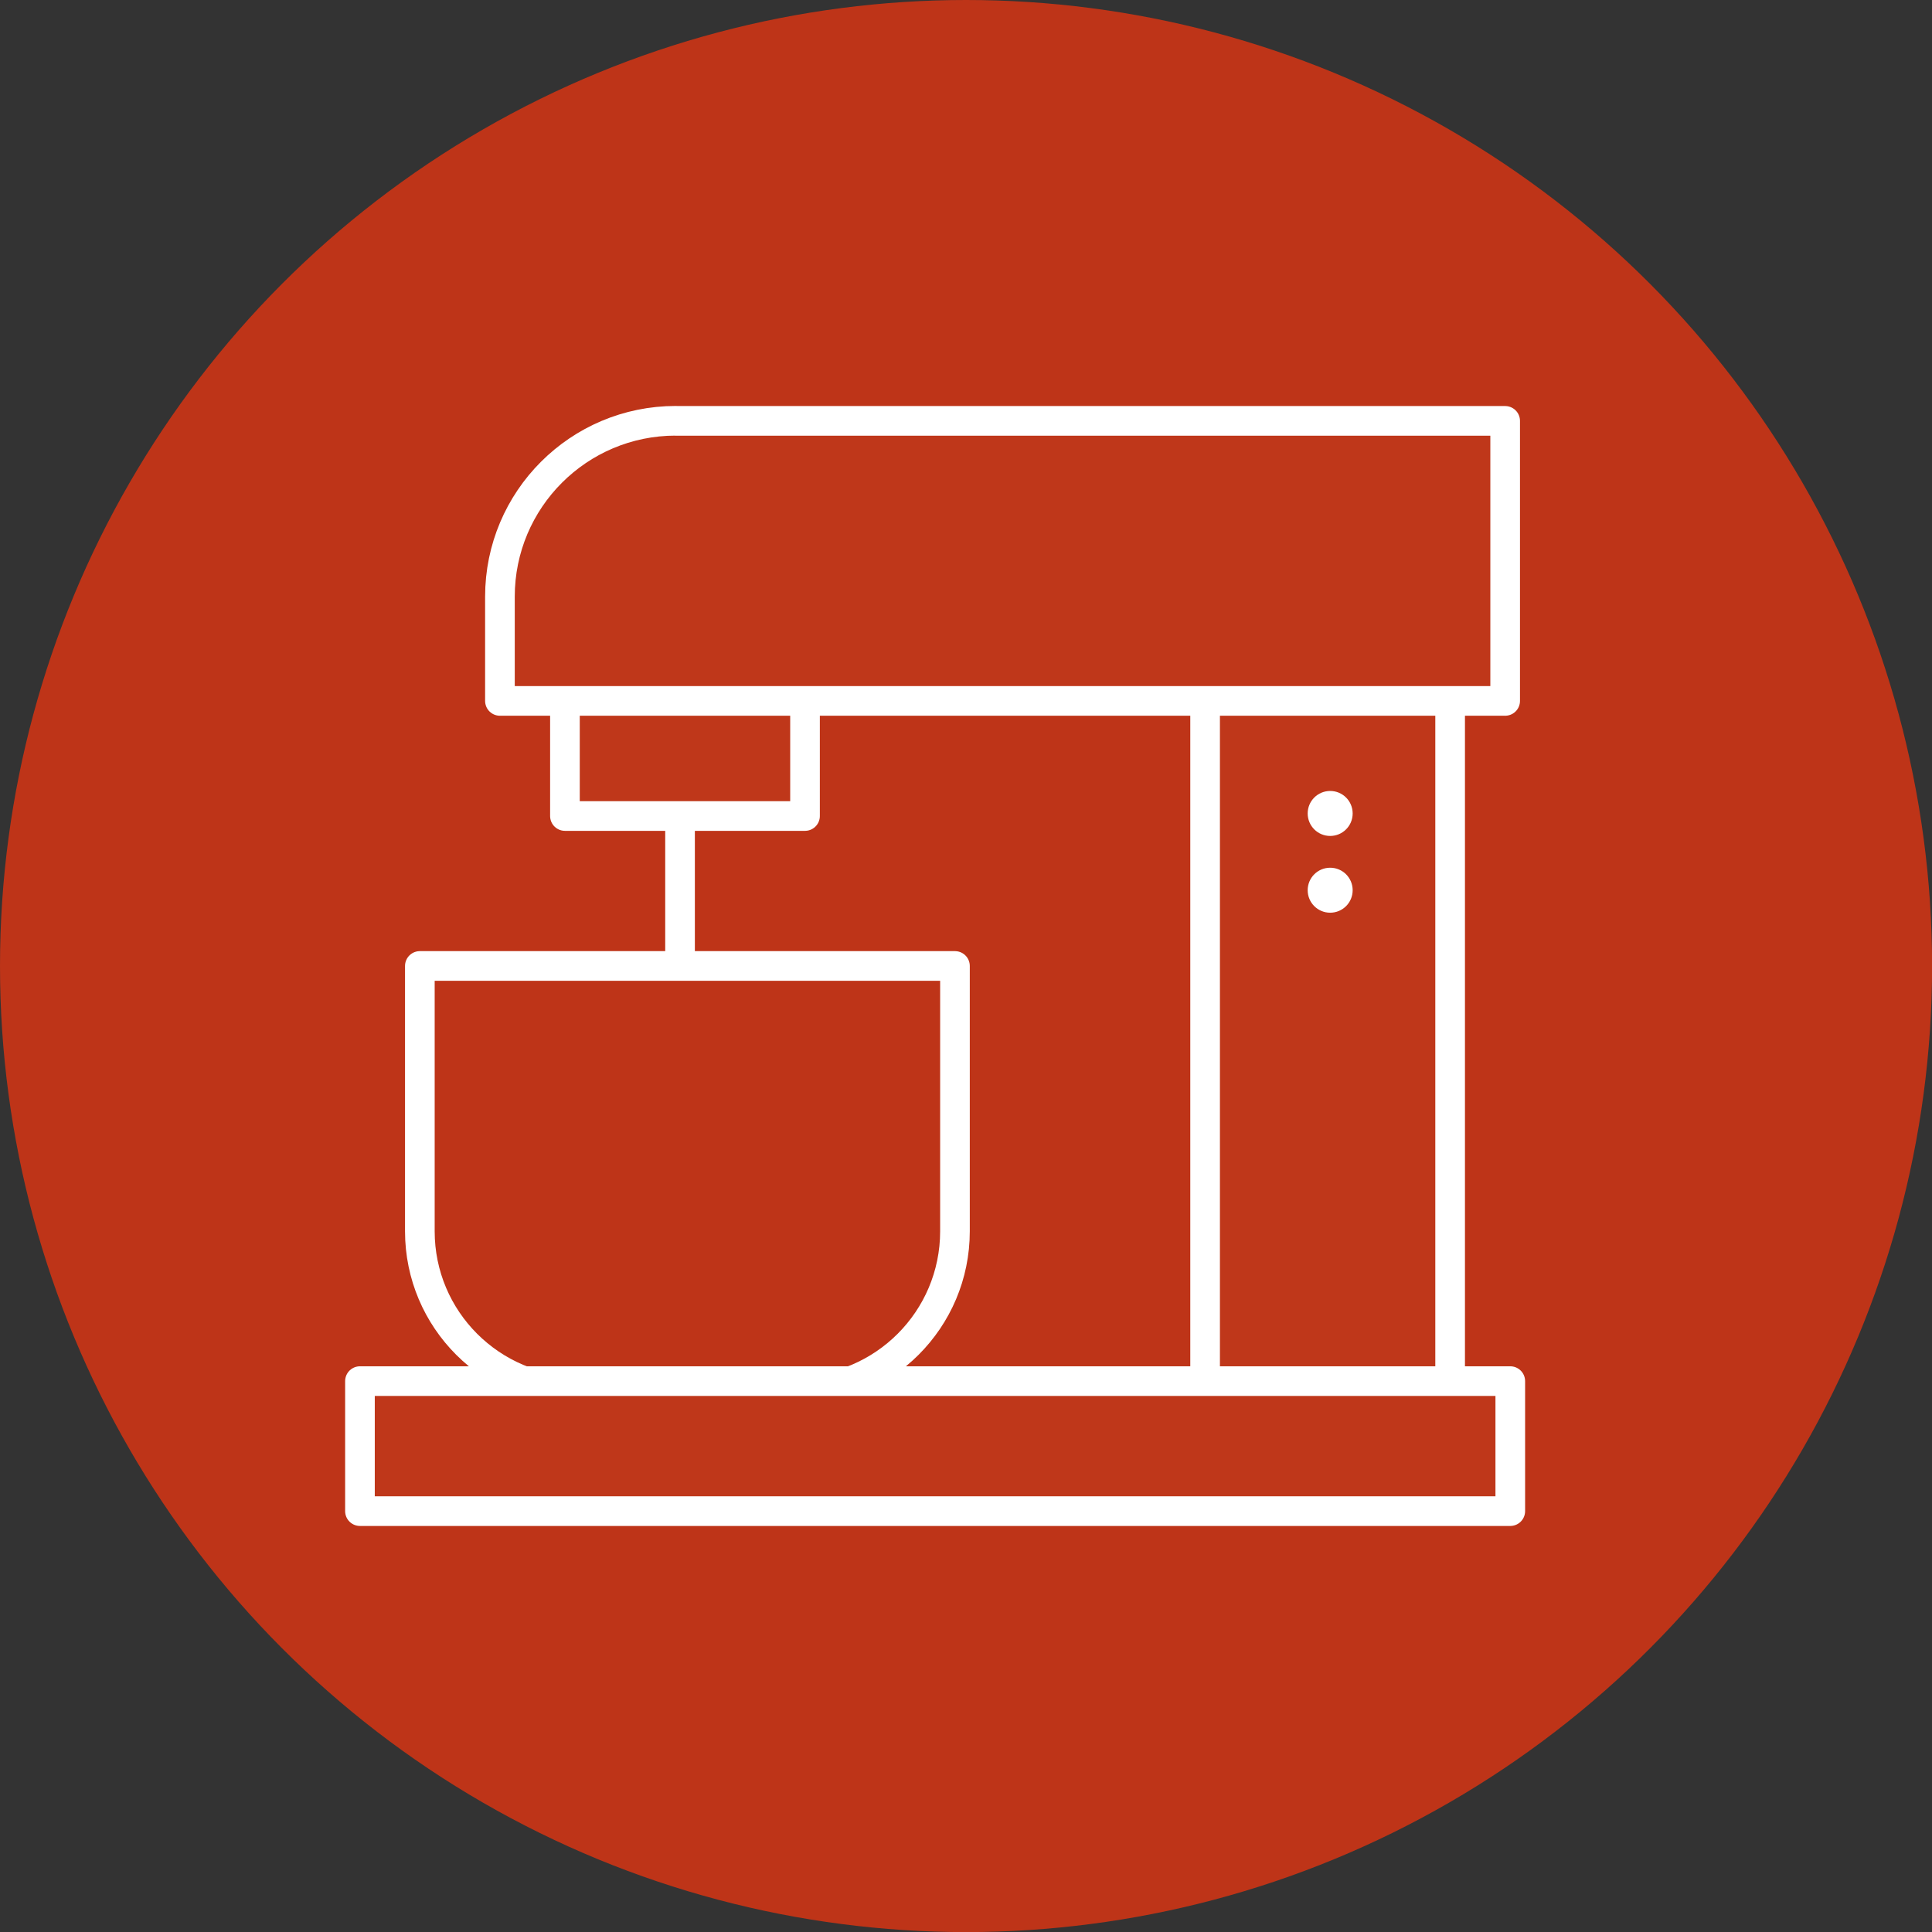 <?xml version="1.0" encoding="UTF-8"?>
<svg id="Calque_1" data-name="Calque 1" xmlns="http://www.w3.org/2000/svg" viewBox="0 0 226.77 226.77">
  <rect x="0" y="0" width="226.77" height="226.77" fill="#333333" stroke="none"/>
  <defs>
    <style>
      .cls-1 {
        fill: #bf371a;
      }

      .cls-2 {
        fill: none;
        stroke: #fff;
        stroke-linecap: round;
        stroke-linejoin: round;
        stroke-width: 3.48px;
      }

      .cls-3 {
        fill: #fff;
      }

      .cls-4 {
        fill: #be3418;
      }
    </style>
  </defs>
  <circle class="cls-4" cx="113.39" cy="113.39" r="113.39"/>
  <g>
    <rect class="cls-1" x="141.45" y="68.77" width="28.76" height="93.34"/>
    <rect class="cls-2" x="141.45" y="68.77" width="28.76" height="93.34"/>
    <line class="cls-2" x1="79.82" y1="90.49" x2="79.82" y2="113.02"/>
    <path class="cls-2" d="M93.34,163.28h-25.3c-10.36,0-18.76-8.4-18.76-18.76v-31.14h62.81v31.14c0,10.36-8.4,18.76-18.76,18.76Z"/>
    <rect class="cls-1" x="42.25" y="162.11" width="135.02" height="15.26"/>
    <rect class="cls-2" x="42.25" y="162.11" width="135.02" height="15.26"/>
    <path class="cls-3" d="M158.77,95.48c0,1.46-1.18,2.64-2.64,2.64s-2.64-1.18-2.64-2.64,1.18-2.64,2.64-2.64,2.64,1.18,2.64,2.64"/>
    <path class="cls-3" d="M158.77,104.49c0,1.46-1.18,2.64-2.64,2.64s-2.64-1.18-2.64-2.64,1.18-2.64,2.64-2.64,2.64,1.18,2.64,2.64"/>
    <rect class="cls-1" x="66.31" y="79.34" width="28.18" height="16.44"/>
    <rect class="cls-2" x="66.31" y="79.34" width="28.18" height="16.44"/>
    <path class="cls-1" d="M79.32,49.4h97.35v32.87H58.68v-12.24c0-11.4,9.24-20.64,20.64-20.64"/>
    <path class="cls-2" d="M79.32,49.4h97.35v32.87H58.68v-12.24c0-11.4,9.24-20.64,20.64-20.64Z"/>
  </g>
</svg>